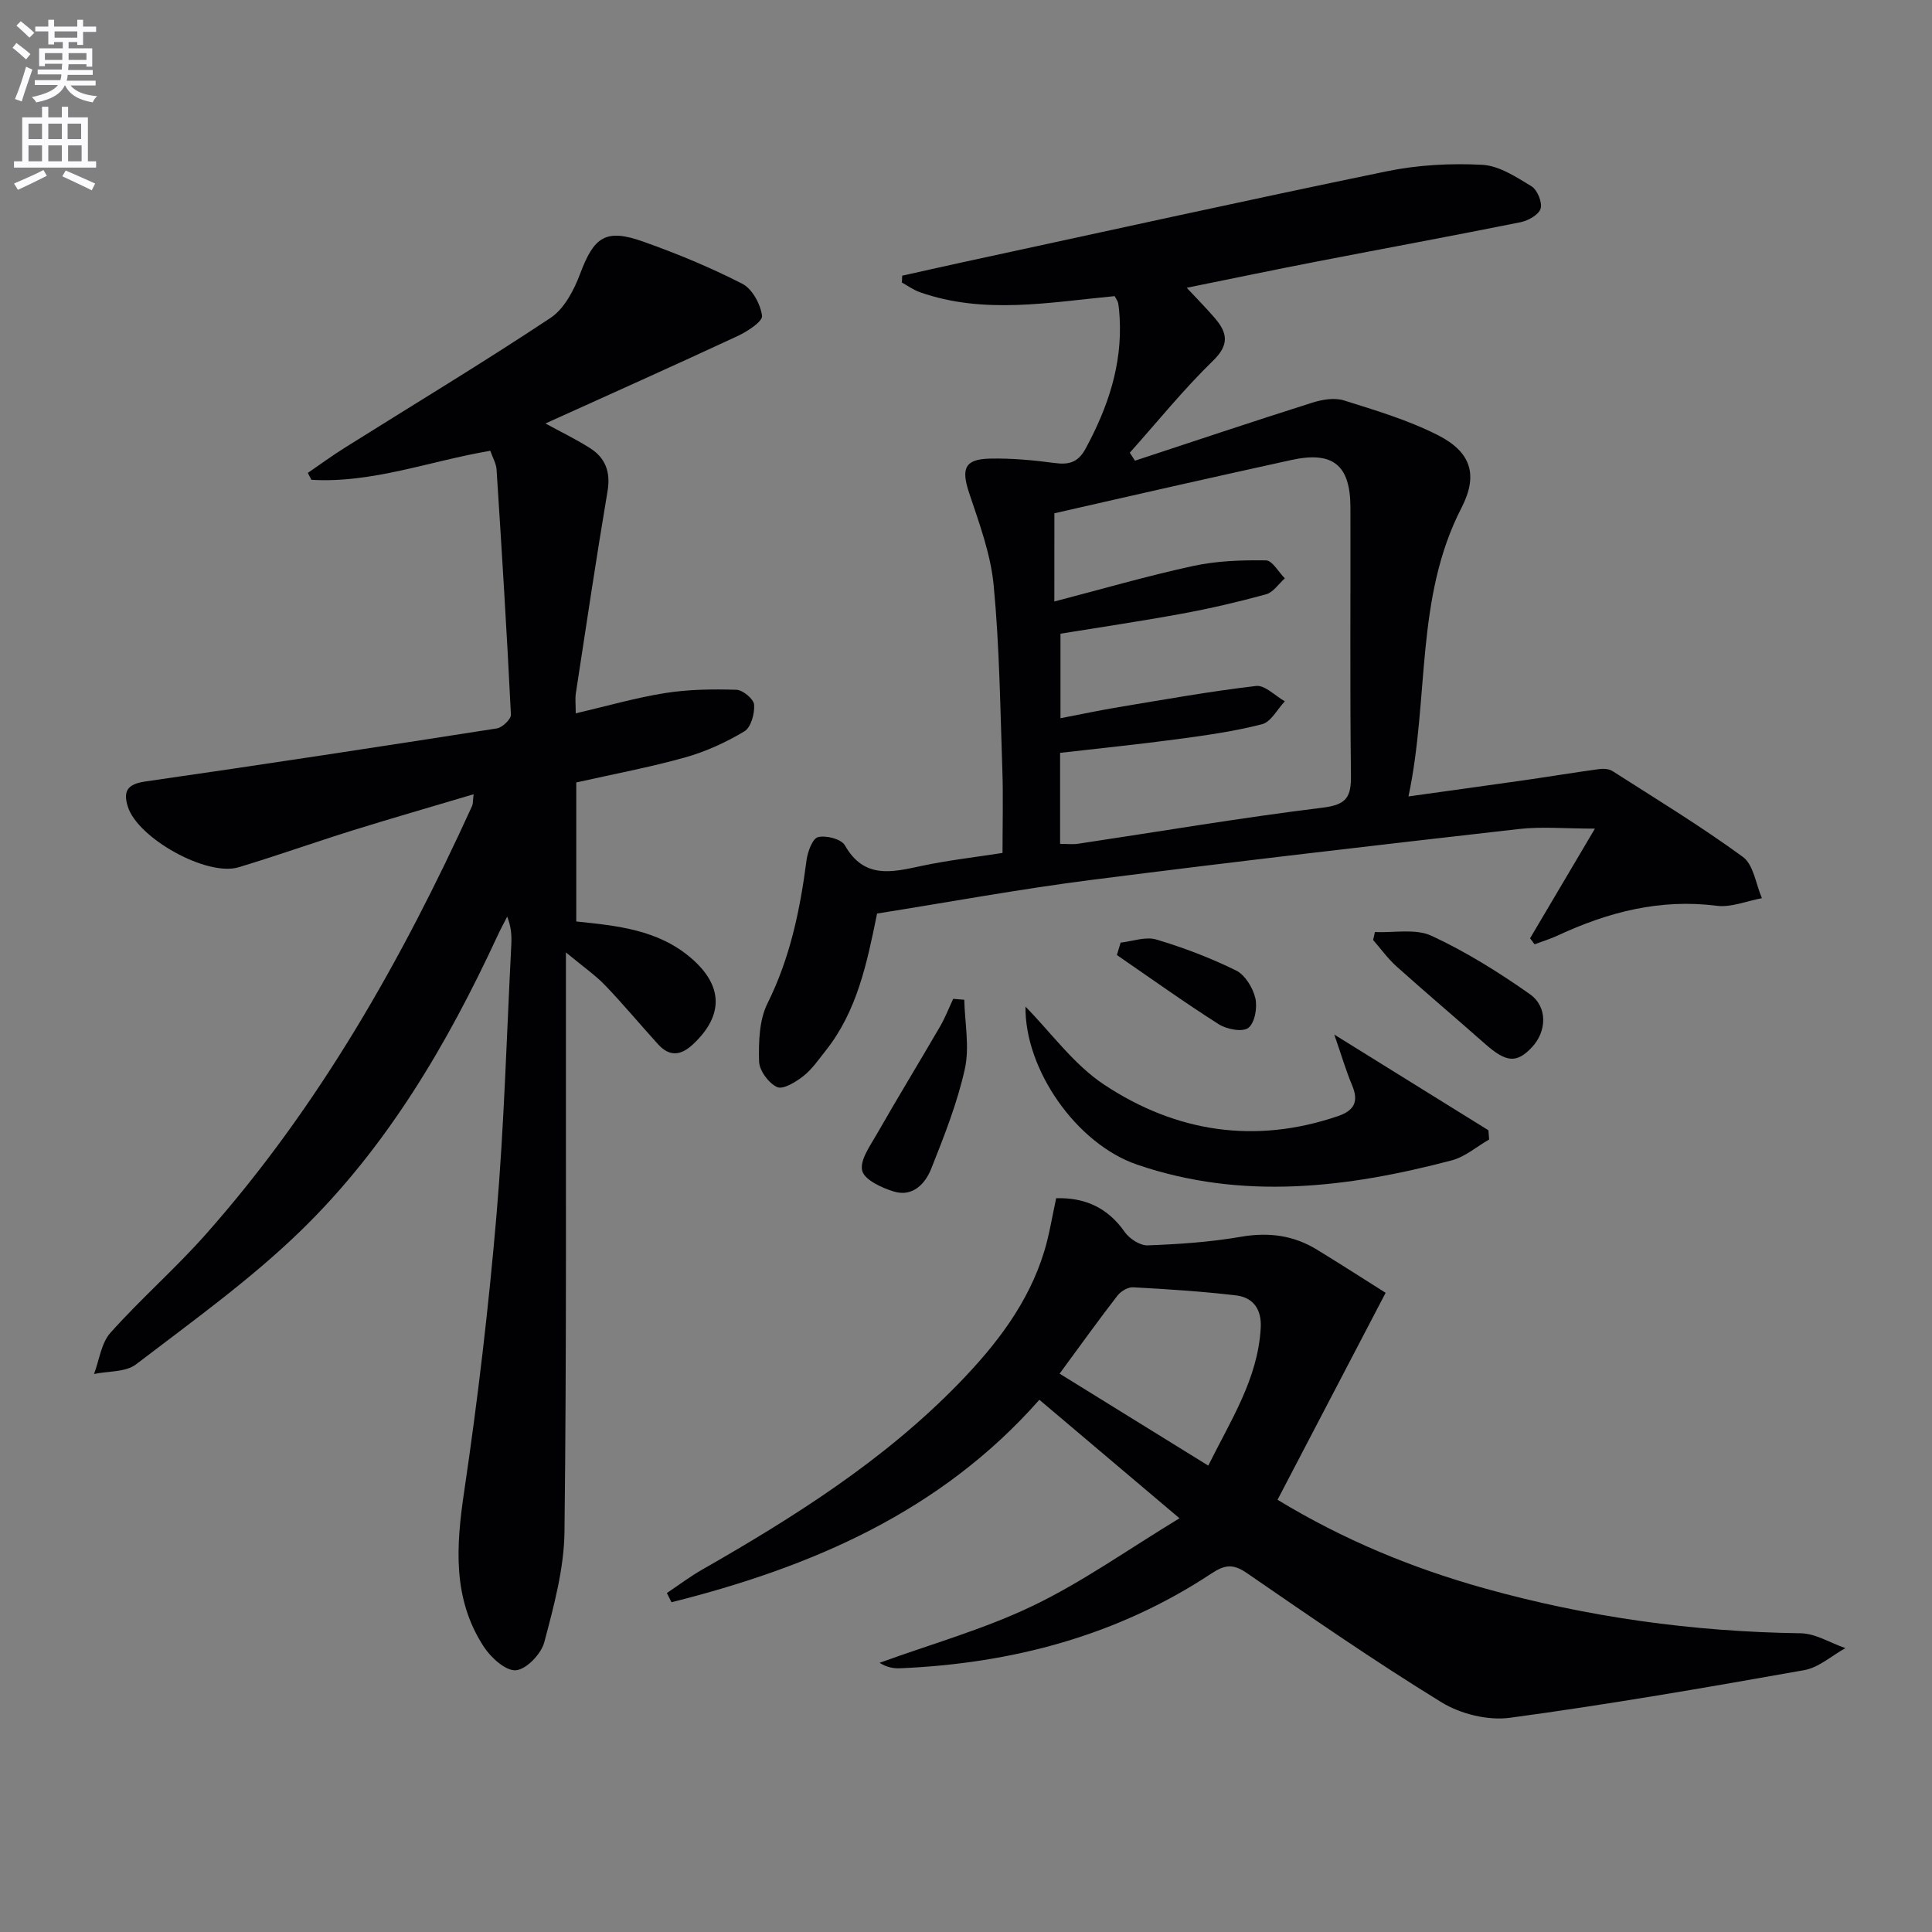 <svg enable-background="new 0 0 400 400" viewBox="0 0 400 400" xmlns="http://www.w3.org/2000/svg"><rect x="0" y="0" width="400" height="400" fill="#808080" stroke="none"/><path d="m2.6 9.9.8-1c.9.7 1.9 1.4 2.9 2.3l-.9 1.1c-1.1-1-2-1.8-2.8-2.4zm.5 10.6c.9-2.1 1.6-4.3 2.3-6.7.4.2.8.4 1.3.6-.7 2.1-1.5 4.3-2.2 6.6zm.3-15.2.9-.9c1 .8 2 1.6 2.8 2.4l-1 1c-.9-.9-1.8-1.7-2.7-2.5zm12.6-1.2h1.2v1.4h2.7v1.1h-2.7v2.7h-1.2v-.6h-1.8v1.3h4.9v3.8h-1.2v-.5h-3.7c0 .4-.1.9-.1 1.2h5.1v1h-5.2c0 .5-.1.9-.2 1.2h6v1h-5.2c1.1 1.3 2.9 2 5.5 2.2-.4.4-.7.8-.9 1.3-2.9-.5-4.8-1.6-5.7-3.5h-.1c-.8 1.7-2.7 2.9-5.9 3.5-.2-.4-.6-.8-.9-1.1 2.8-.6 4.6-1.4 5.4-2.5h-4.8v-1h5.3c.1-.3.2-.7.2-1.2h-4.9v-1h5c0-.4 0-.8.1-1.2h-3.6v.5h-1.2v-3.7h4.9v-1.3h-1.8v.5h-1.2v-2.7h-2.7v-1h2.7v-1.4h1.2v1.4h4.8zm-6.7 8.3h3.6c0-.4 0-.9 0-1.4h-3.6zm1.9-4.6h4.8v-1.3h-4.7v1.3zm6.7 3.2h-3.7v1.4h3.7z" fill="#fbfafc"/><path d="m8.7 22.1h1.3v2.2h2.8v-2.2h1.3v2.2h4.1v9.1h1.7v1.3h-17v-1.3h1.7v-9.1h4.1zm.3 13.1.7 1.2c-1.8.9-3.8 1.9-6 2.9-.2-.4-.5-.8-.8-1.3 2.3-1 4.4-1.9 6.1-2.8zm-3.1-6.4h2.8v-3.2h-2.8zm0 4.6h2.8v-3.3h-2.8zm4.1-4.6h2.8v-3.2h-2.8zm0 4.6h2.8v-3.3h-2.8zm3.6 1.9c2.1.9 4.1 1.8 6.1 2.7l-.7 1.4c-2.2-1.1-4.2-2-6.1-2.9zm3.2-9.7h-2.8v3.2h2.8zm-2.7 7.8h2.8v-3.3h-2.8z" fill="#fbfafc"/><g fill="#010104"><path d="m117.17 197.19v7c-.04 37.65.15 75.31-.3 112.95-.09 7.65-2.2 15.38-4.18 22.86-.64 2.42-3.68 5.61-5.87 5.81-2.09.19-5.17-2.6-6.64-4.85-6.53-9.99-5.75-20.88-4.07-32.22 2.82-19.04 5.07-38.18 6.7-57.36 1.58-18.54 2.09-37.18 3.05-55.78.09-1.81.01-3.62-.85-5.83-.68 1.34-1.4 2.66-2.03 4.03-10.43 22.5-22.94 43.78-40.81 61.11-10.44 10.12-22.41 18.69-34 27.56-2.15 1.65-5.76 1.38-8.7 2 1.09-2.89 1.48-6.41 3.41-8.55 6.31-7.06 13.5-13.33 19.77-20.42 23.39-26.4 40.55-56.73 55.1-88.65.19-.42.13-.95.31-2.41-8.62 2.57-16.84 4.93-25 7.47-7.92 2.47-15.73 5.26-23.67 7.65-6.57 1.97-20.87-6.01-22.92-12.54-1.03-3.28-.05-4.69 3.61-5.22 24.29-3.49 48.55-7.2 72.8-10.99 1.13-.18 2.94-1.92 2.9-2.86-.83-16.92-1.88-33.82-2.97-50.73-.08-1.26-.81-2.48-1.3-3.89-12.46 2.1-24.37 6.75-37.04 6.01-.25-.48-.5-.95-.74-1.43 2.57-1.76 5.09-3.61 7.73-5.26 14.2-8.92 28.57-17.57 42.53-26.84 2.84-1.89 4.86-5.76 6.12-9.13 2.87-7.65 5.28-9.41 13.02-6.67 7.01 2.48 13.93 5.35 20.54 8.73 2.06 1.05 3.79 4.23 4.1 6.63.15 1.2-3.06 3.28-5.09 4.22-13.24 6.16-26.58 12.12-39.76 18.09 2.86 1.56 6.13 3.14 9.18 5.06 3.26 2.05 4.36 4.99 3.68 8.99-2.35 13.91-4.42 27.87-6.56 41.82-.17 1.11-.02 2.27-.02 4.14 6.4-1.49 12.39-3.23 18.51-4.2 4.84-.77 9.84-.83 14.75-.68 1.33.04 3.59 1.92 3.67 3.08.14 1.85-.65 4.72-2.02 5.53-3.8 2.28-7.98 4.19-12.24 5.39-7.32 2.05-14.82 3.45-22.56 5.19v28.78c8.53.89 16.95 1.7 23.8 7.6 6.6 5.69 6.76 11.83.4 17.8-2.58 2.43-4.91 2.62-7.28.01-3.69-4.06-7.2-8.29-10.99-12.24-2.06-2.12-4.54-3.83-8.07-6.76z"/><path d="m316.78 194.27c4.2-7.1 8.39-14.19 13.43-22.71-6.14 0-11-.46-15.75.08-29.53 3.36-59.05 6.77-88.53 10.54-14.79 1.89-29.48 4.6-44.34 6.96-2.09 10.26-4.13 20.21-10.66 28.41-1.45 1.82-2.8 3.82-4.6 5.24-1.56 1.22-4.18 2.84-5.43 2.28-1.76-.8-3.69-3.42-3.74-5.3-.1-4.03.01-8.56 1.74-12.03 4.69-9.42 6.75-19.36 8.08-29.62.23-1.76 1.23-4.5 2.38-4.8 1.67-.42 4.82.39 5.56 1.69 3.98 7.02 9.72 5.59 15.82 4.28 5.48-1.17 11.08-1.8 16.82-2.7 0-5.83.16-11.45-.03-17.06-.44-12.79-.59-25.62-1.8-38.35-.62-6.49-3-12.88-5.09-19.15-1.66-5-.94-6.97 4.32-7.08 4.46-.1 8.95.32 13.38.91 2.99.4 4.87-.11 6.43-2.99 4.59-8.49 7.6-17.31 7.04-27.1-.06-.99-.13-1.99-.3-2.97-.08-.46-.41-.87-.73-1.49-13.48 1.27-27.03 3.88-40.38-.83-1.29-.46-2.45-1.31-3.67-1.98.02-.47.04-.94.06-1.42 4.08-.91 8.16-1.83 12.24-2.72 29.34-6.34 58.66-12.83 88.06-18.89 6.43-1.33 13.22-1.69 19.78-1.35 3.5.18 7.04 2.52 10.21 4.45 1.21.74 2.26 3.31 1.89 4.61-.36 1.26-2.55 2.5-4.12 2.82-13.97 2.81-27.98 5.39-41.97 8.1-8.78 1.7-17.54 3.53-27.18 5.48 2.16 2.32 4.06 4.23 5.81 6.27 2.57 3 3.11 5.46-.35 8.82-6.13 5.96-11.54 12.67-17.25 19.06.36.55.72 1.1 1.07 1.65 12.23-4.03 24.44-8.12 36.71-12.01 2.05-.65 4.59-1.08 6.55-.47 6.62 2.08 13.37 4.09 19.51 7.22 6.77 3.46 8.37 8.15 4.83 15.03-9.62 18.67-6.64 39.35-10.97 59.74 8.61-1.2 16.39-2.27 24.16-3.38 5.09-.73 10.17-1.58 15.26-2.27.92-.13 2.09-.07 2.83.41 9.07 5.8 18.29 11.41 26.98 17.76 2.22 1.62 2.68 5.63 3.95 8.55-3.13.57-6.37 1.96-9.38 1.57-11.69-1.49-22.42 1.29-32.86 6.14-1.56.73-3.22 1.23-4.84 1.84-.28-.41-.6-.82-.93-1.24zm-98.49-69.74c9.89-2.57 19.26-5.3 28.78-7.36 4.88-1.06 10.02-1.22 15.03-1.15 1.32.02 2.61 2.42 3.91 3.72-1.28 1.14-2.39 2.89-3.87 3.3-5.73 1.58-11.55 2.93-17.4 4.01-8.42 1.55-16.89 2.8-25.18 4.15v17.5c4.3-.83 8.17-1.65 12.07-2.3 9.46-1.57 18.92-3.27 28.44-4.38 1.83-.21 3.95 2.06 5.94 3.18-1.56 1.64-2.86 4.26-4.71 4.74-5.74 1.48-11.67 2.31-17.57 3.1-8.03 1.08-16.1 1.89-24.25 2.83v18.84c1.44 0 2.61.15 3.73-.02 16.9-2.53 33.75-5.4 50.7-7.48 4.95-.61 5.84-2.26 5.79-6.72-.23-18.49-.06-36.98-.11-55.47-.02-8.79-3.67-11.66-12.24-9.78-7.77 1.7-15.54 3.44-23.3 5.18-8.66 1.95-17.32 3.93-25.75 5.85-.01 6.25-.01 11.85-.01 18.26z"/><path d="m138.07 329.82c2.42-1.62 4.76-3.39 7.28-4.83 19.12-10.93 37.69-22.65 53.16-38.58 7.7-7.93 14.44-16.6 17.71-27.4 1.05-3.46 1.6-7.06 2.45-10.93 5.81-.17 10.6 1.85 14.18 6.98.98 1.4 3.18 2.84 4.76 2.78 6.46-.24 12.97-.68 19.33-1.78 5.72-.99 10.86-.31 15.73 2.67 5.13 3.14 10.19 6.4 14.21 8.93-7.9 15.12-15.08 28.87-22.38 42.85 13.66 8.3 27.89 14.16 42.82 18.33 21.4 5.98 43.22 9 65.46 9.31 3.11.04 6.19 2.01 9.29 3.08-2.84 1.57-5.52 4.03-8.55 4.56-20.26 3.6-40.54 7.11-60.92 9.86-4.54.61-10.19-.78-14.14-3.2-13.74-8.44-27.03-17.63-40.32-26.77-2.82-1.94-4.54-1.75-7.33.1-19.51 12.89-41.28 18.63-64.46 19.62-1.38.06-2.78-.21-4.25-1.13 10.63-3.87 21.64-6.95 31.79-11.83 10.24-4.92 19.62-11.61 30.31-18.1-10.43-8.82-19.52-16.51-29.01-24.53-20.5 23.24-47.24 34.66-76.17 41.92-.33-.63-.64-1.27-.95-1.91zm81.31-45.42c10.34 6.4 20.33 12.57 30.78 19.04 4.7-9.48 10.27-17.98 10.86-28.5.22-3.81-1.52-6.32-5.11-6.74-7.07-.84-14.2-1.29-21.31-1.68-1.07-.06-2.55.82-3.25 1.73-3.95 5.11-7.72 10.37-11.97 16.15z"/><path d="m212.32 208.42c5.29 5.37 9.99 11.99 16.3 16.16 14.82 9.8 31.18 12.38 48.42 6.49 3.38-1.16 4.3-3.04 2.9-6.37-1.28-3.04-2.2-6.22-3.69-10.5 11.15 6.92 21.53 13.37 31.91 19.81.05.64.1 1.27.15 1.91-2.57 1.47-4.97 3.59-7.74 4.32-21.61 5.69-43.36 8.33-65.13.89-12.67-4.34-23.3-19.79-23.12-32.71z"/><path d="m284.66 192.97c3.95.18 8.41-.76 11.73.78 7.13 3.31 13.91 7.54 20.35 12.08 3.75 2.64 3.48 7.73.45 10.97-3.17 3.39-5.34 3.19-9.67-.63-6.09-5.38-12.31-10.64-18.36-16.06-1.81-1.62-3.26-3.65-4.87-5.49.12-.54.25-1.1.37-1.65z"/><path d="m199.64 206.99c.11 4.79 1.13 9.78.12 14.32-1.56 7.06-4.28 13.91-6.96 20.66-1.25 3.14-3.86 5.91-7.74 4.72-2.51-.76-6.08-2.41-6.55-4.31-.53-2.16 1.65-5.16 3.03-7.58 4.27-7.48 8.76-14.83 13.09-22.28 1.06-1.82 1.82-3.81 2.72-5.72.77.07 1.53.13 2.29.19z"/><path d="m232.01 195.16c2.47-.27 5.17-1.3 7.36-.65 5.66 1.68 11.24 3.81 16.53 6.41 1.87.92 3.49 3.57 4 5.72.46 1.93-.09 5.1-1.43 6.16-1.17.93-4.47.32-6.12-.73-7.18-4.56-14.1-9.52-21.11-14.34.25-.85.51-1.71.77-2.57z"/></g></svg>
